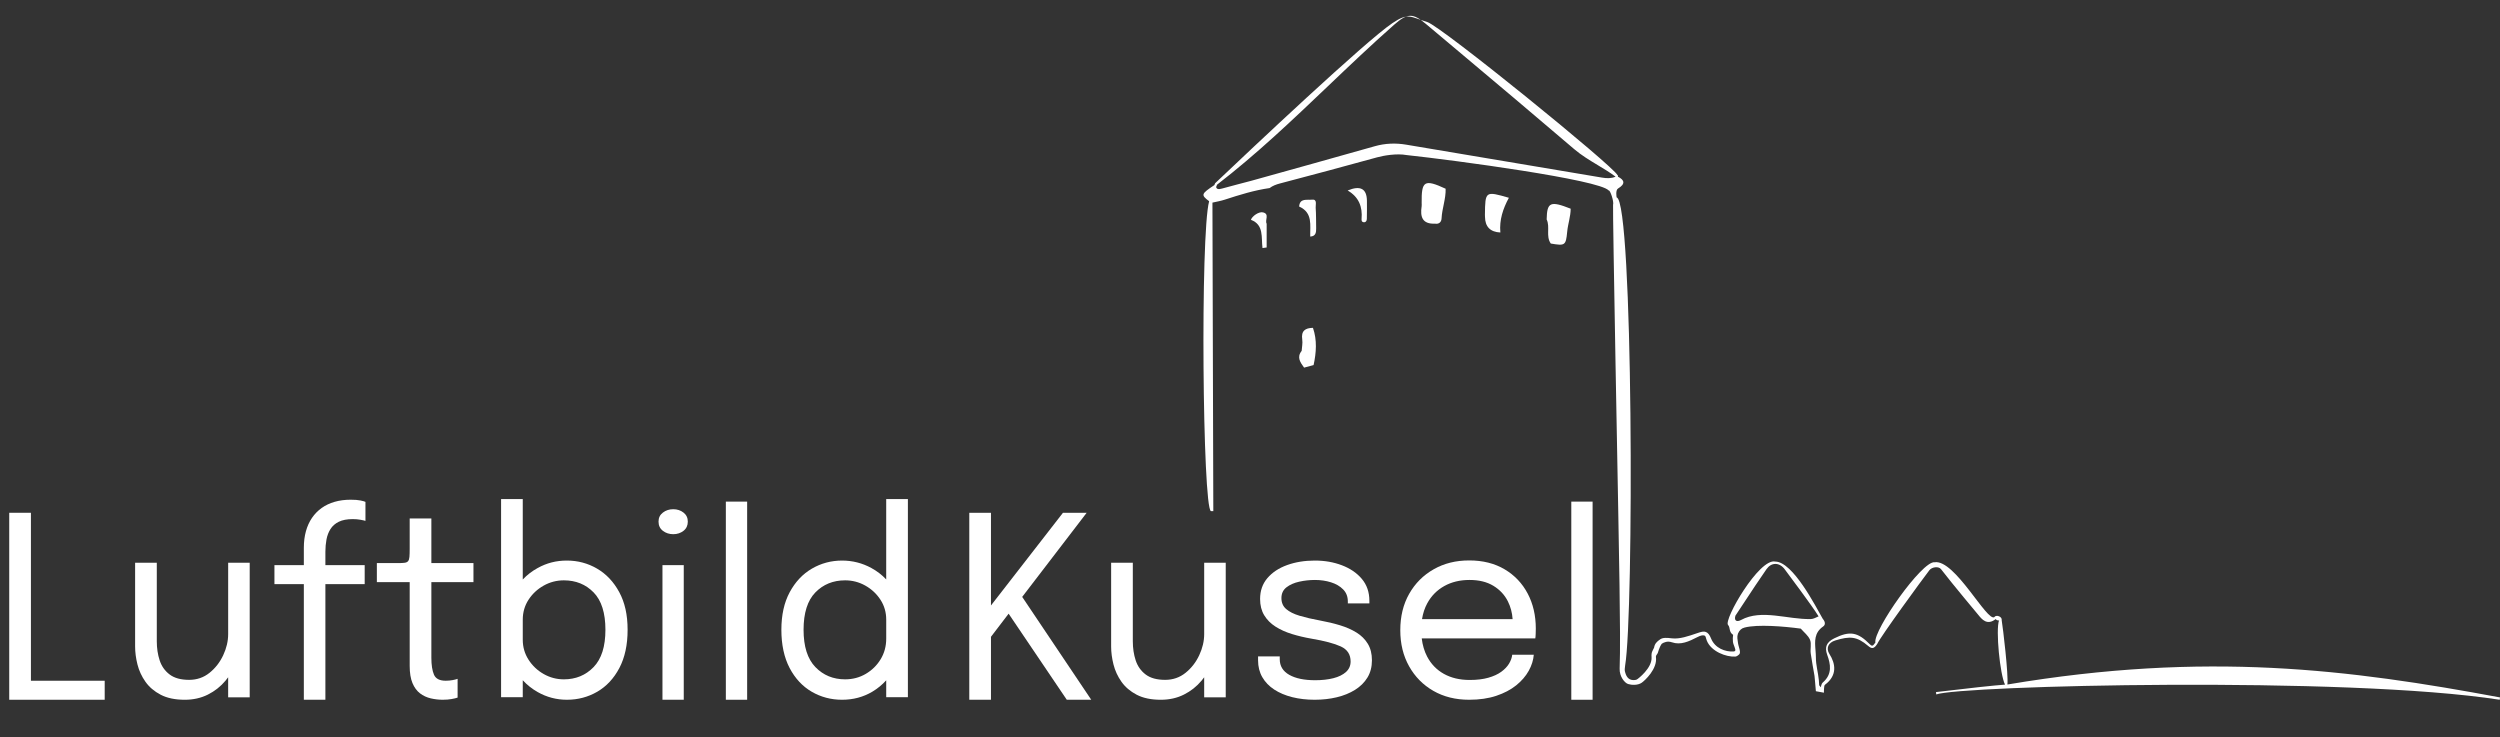 <?xml version="1.0" encoding="UTF-8"?>
<svg xmlns="http://www.w3.org/2000/svg" version="1.1" viewBox="0 0 3840 1132.58">
  <rect x="0" y="0" width="3840" height="1132.58" fill="#333333" stroke="none"/>
  <defs>
    <style>
      .cls-1 {
        fill: #fff;
        stroke-width: 0px;
      }
    </style>
  </defs>
  <g id="Burg">
    <g>
      <path class="cls-1" d="M2017.67,560.76c-4.87,1.3-9.74,2.61-14.6,3.91-5.69-7.93-11.69-15.82-3.71-25.73.36-5.8,1.72-11.74.88-17.36-1.99-13.35,4.58-17.86,16.46-18.02,6.54,18.96,5.1,38.05.97,57.2"></path>
      <path class="cls-1" d="M2012.51,363.36c-.43-17.32,4.35-36.56-17.04-46.14.96-13.42,12.56-9.62,19.53-10.53,8.78-1.15,5.53,7.7,5.88,12.35.77,10.45.54,20.98.74,31.48.12,6.54-.61,12.44-9.11,12.85"></path>
      <path class="cls-1" d="M2069.95,292.6q29.06-12.13,29.64,15.39c.17,9.45.04,18.92-.14,28.37-.06,3.13-1.78,5.44-5.21,4.96-2.63-.37-3.08-2.65-2.87-5.05,1.58-18.27-3.9-33.53-21.41-43.68"></path>
      <path class="cls-1" d="M2382.01,374.07c-7.98-11.33-.72-25.28-6.34-37.02.53-26.59,5.54-28.83,36.87-16.5,0,11.99-4.2,23.32-5.31,35.21-2,21.44-3.33,22.01-25.21,18.31"></path>
      <path class="cls-1" d="M1945.59,343.66v36.47c-2.13.29-4.27.58-6.4.87-2.11-16.26,2.54-35.76-17.76-43.34,1.68-5.6,12.05-12.82,18.24-11.51,11.06,2.35,2.72,12.04,5.92,17.52"></path>
      <path class="cls-1" d="M2204.06,343.53c-19.37.83-22.88-10.52-20.43-26.52.25-1.64.07-3.35.05-5.03-.44-34.38,4.17-37.15,36.82-22.09.47,15.54-5.51,30.19-6.26,45.62-.27,5.49-3.8,9.13-10.18,8.02"></path>
      <path class="cls-1" d="M2317.63,303.79c-8.98,16.64-14.87,34.04-13.07,53.32q-23.33-1.14-23.62-24.11c-.02-1.12-.1-2.23-.09-3.35.45-36.21.56-36.28,36.77-25.87"></path>
      <path class="cls-1" d="M3083.36,1051.4c1.76-14.74-6.68-86.36-8.8-99.04.98-5.55-9.06-8.57-11.02-4.53-11.15,8.56-60.75-89.08-92.03-84.21-19.19-2.41-94.15,104.08-90.95,123.25.08.47-.58.8-.88,1.23-1.15,1.64-2.45,3.5-3.88,3.63-1.35.1-2.72-1.1-3.73-2.12-18.64-18.89-30.92-20.94-54.69-9.12-11.85,5.89-15.08,13.45-10.78,25.29,5.27,14.52,8.1,29.72-6.74,42.5-2.3,1.98-2.91,6.66-3.06,7.4l-2.53-3.12c-.36-4.65-.07-3.09-.5-7.74-1.07-11.4-4.6-23.29-4.56-34.83,0-3.68-.29-7.49-.59-11.17-1.11-13.84-2.16-26.91,11.74-36.54,1.49-1.03,2.38-2.43,2.59-4.03.31-2.35-.84-5.07-3.23-7.82-10.86-18.97-45.76-87.48-72.84-87.85-24.57-5.95-79.95,89.81-72.55,97.42,3.68,3.79.82,10.62,7.74,15.15-.54,3.67-.68,6.38-.27,10.58.52,5.26,5.07,11.92,3.31,14-.32.37-.9.88-2.25.96-12.94.77-28.68-5.06-34.66-19.97-2.27-5.67-4.64-8.65-7.92-9.98-3.41-1.37-7.32-.26-13.41,1.81-13.25,4.49-26.91,9.36-38.69,7.95-8.1-.97-13.83-1.37-18,1.43-5.39,3.61-8.51,6.85-9.5,12.79-.37.73-2.12,4.5-2.55,5.23-1.37,2.37-1.59,6.04-1.34,9.25,1.34,16.99-21.39,33.73-21.49,33.79-1.15.92-2.22,1.28-3.9,1.51-9.1,1.02-13-4.21-15.03-11.37-1.35-3.36-.63-7.35-.18-10.8,13.52-78.4,12.5-713.29-12.99-719.09-.14-.03-2.06-11.19,2.09-13.68,11.82-7.1,9.96-13.1-.17-18.19.03-.23.09-.42.11-.65l.09-1-.8-.61c-5.18-13.14-270.75-228.68-292.15-235.23-26.91-8.23-29.18-14.72-53.59,1.62-41.03,27.47-219.15,195.43-271.9,245.55l-.37.28-.18.42c-.4.89-.77,1.75-1.11,2.58-20.13,13.45-21.09,14.92-7.97,24.74-13.81,50.6-10.08,471.65,2.79,476.06h3.62c0-.99-1.1-413.61-1.35-473.91,6.36-1.42,12.82-2.54,18.99-4.56,22.58-7.36,45.21-14.42,68.81-17.79,4.82-3.6,10.12-5.56,16.06-7.11,49.75-13.03,99.41-26.42,148.99-40.07,10.15-2.79,30.2-6.3,45.24-3.53,74.53,7.98,296.71,37.89,310.54,54.43,2.12-1.29,8.37,16.91,6.73,22.11-.81,7.19,8.04,474.77,8.04,474.77.2,27.14,4.11,185.48,2.07,237.5-.48,12.1,7.64,21.93,12.89,23.65,5.26,1.72,14.94,2.29,21.02-1.96,4.5-3.08,24.61-21.28,21.79-39.73-.28-1.81,1.46-3.33,2.81-5.76.5-.89,2.02-8.44,6.16-14.34,3.29-2.21,8.83-4.6,15.54-2.28,13.51,4.67,26.07-1.17,39.39-8.04,4.7-2.43,8.34-3.23,10.72-2.28,2.25.91,1.77,3.31,3.62,7.91,6.65,16.59,29.65,25.27,43.86,24.38,2.02-.12,4.96-2.4,6.12-3.75,2.76-3.25-1.68-11.87-2.3-18.17-.43-4.41-1.72-7.83.09-13.35,2.47-5.46,5.32-8.08,10.24-9.35,19.91-5.14,60-1.89,86.27,1.68,4.9,5.67,11.53,10.64,14.21,17.22,2.5,6.15.05,14.13,1.11,21.1,1.73,11.44,3.74,22.84,5.77,34.23.21,2.31.42,4.62.64,6.9.48,5.1.96,10.19,1.34,15.28l.11,1.39,12.39,2.28s-.09-4.88.14-6.31c.43-2.69.14-4.9,1.51-5.93,19.28-14.46,16.16-32.52,6.79-47.21-5.71-8.94-1.78-17.52,9-20.81,22.2-6.79,33.06-6.47,50.5,8.43,2.49,2.12,4.51,3.37,6.61,3.18,3.12-.26,5.1-3.09,6.54-5.16.28-.4.62-.73.8-1.12,5.41-11.86,68.52-98.12,80.05-113.18,3.86-5.05,14.17-6.49,17.93-1.59,17.19,22.4,56.19,68.9,57,69.91,5.79,7.19,13.73,17.03,27.05,6.64.08,1.23,4.08,2.97,5.07,1.89-5.36,14.69,1.36,83.32,9.16,98.87-13.93.87-58.91,5.72-106.08,11.45l.44,3.59c36.6-13.54,629.32-28.56,865.52,8.2l.41-3.6c-230.9-42.98-450.87-71.32-756.64-19.83M2460.64,272.79c-100.22-17-200.48-33.79-300.73-50.58-16.22-2.72-32.2-2.16-48.21,2.38-63.09,17.87-126.26,35.44-189.43,53.01-15.07,4.19-30.32,7.71-45.34,12.04-5.27,1.52-8.2.96-8.95-2.39.47-1.24.99-2.49,1.49-3.64,60.29-46.45,116.12-99.65,170.12-151.1,32.91-31.36,66.94-63.78,101.6-94.32,20.61-18.16,28.84-18.42,48.87-1.56,16.58,13.95,33.16,27.88,49.75,41.81,58.49,49.15,118.98,99.97,178.01,150.48,11.22,9.59,23.82,17.17,36.01,24.5,9.29,5.58,18.88,11.35,27.71,17.93,0,.02,0,.03-.01.05-6.69,2.87-13.56,2.63-20.87,1.39M2674.27,952.27c-6.03,3.28-11.18,1.85-8.67-6.61l.09-.1c4.66-6.99,9.28-14.01,13.89-21.03,10.93-16.6,22.23-33.76,33.78-50.32,3.58-5.13,8.39-7.98,13.54-8.01h.1c5.42,0,10.62,3.08,14.64,8.68,5.87,8.18,41.47,55.04,51.69,71.85-3.91,1.68-7.8,4.04-11.75,4.14-35.76.89-75.9-15.71-107.31,1.4"></path>
    </g>
  </g>
  <g id="Kusel">
    <g>
      <polygon class="cls-1" points="1638.57 1074.82 1676.15 1074.82 1570.1 916.83 1669.14 787.62 1632.72 787.62 1522.13 930 1522.13 787.62 1488.83 787.62 1488.83 1074.82 1522.13 1074.82 1522.13 978.13 1549.24 942.61 1638.57 1074.82"></polygon>
      <path class="cls-1" d="M1849.63,864.34v109.62c0,10.78-2.53,21.58-7.59,32.42-5.06,10.84-12.07,19.86-21.03,27.06-8.96,7.21-19.41,10.81-31.35,10.81-12.72,0-22.72-2.75-29.99-8.28-7.27-5.52-12.36-12.75-15.29-21.71-2.92-8.96-4.38-18.7-4.38-29.21v-120.72h-33.3v128.71c0,8.83,1.2,18.01,3.6,27.55,2.4,9.54,6.49,18.4,12.26,26.58,5.78,8.18,13.6,14.83,23.46,19.96,9.86,5.13,22.2,7.69,37,7.69,13.11,0,24.95-2.66,35.53-7.98,10.58-5.32,19.6-12.46,27.07-21.42,1.4-1.68,2.71-3.4,3.99-5.15v30.85h33.1v-206.79h-33.1Z"></path>
      <path class="cls-1" d="M2019.42,1074.82c-12.46,0-23.98-1.33-34.56-3.99-10.58-2.66-19.8-6.55-27.65-11.68-7.85-5.12-13.95-11.46-18.3-18.99-4.35-7.53-6.52-16.16-6.52-25.9v-6.04h33.3v4.28c0,10.51,4.87,18.53,14.6,24.05,9.74,5.52,23.04,8.28,39.92,8.28,10.38,0,19.67-1.04,27.84-3.11,8.18-2.07,14.63-5.26,19.38-9.54,4.74-4.28,7.11-9.67,7.11-16.16,0-10.77-5.03-18.46-15.09-23.07-10.06-4.61-25.09-8.6-45.08-11.97-10.52-1.82-20.51-4.19-29.99-7.11-9.48-2.92-17.88-6.72-25.22-11.39-7.33-4.67-13.11-10.48-17.33-17.43-4.22-6.94-6.33-15.28-6.33-25.02,0-12.59,3.73-23.27,11.2-32.03,7.46-8.76,17.56-15.45,30.28-20.06,12.72-4.61,26.87-6.91,42.45-6.91s28.94,2.4,41.67,7.21c12.72,4.81,22.94,11.78,30.67,20.93,7.72,9.15,11.59,20.41,11.59,33.78v3.89h-33.1v-2.92c0-7.53-2.4-13.73-7.2-18.59-4.8-4.87-11.03-8.5-18.69-10.91-7.66-2.4-15.84-3.6-24.53-3.6-8.18,0-16.23.88-24.14,2.63-7.92,1.75-14.48,4.64-19.66,8.66-5.19,4.03-7.79,9.54-7.79,16.55s2.43,12.63,7.3,16.84c4.87,4.22,11.74,7.66,20.64,10.32,8.89,2.66,19.37,5.1,31.45,7.3,10.77,1.95,20.96,4.38,30.57,7.3,9.6,2.92,18.08,6.65,25.41,11.2,7.33,4.55,13.11,10.29,17.33,17.23,4.22,6.94,6.33,15.42,6.33,25.41s-2.31,18.95-6.91,26.48c-4.61,7.53-10.97,13.83-19.08,18.89-8.12,5.06-17.46,8.86-28.04,11.39-10.58,2.53-21.84,3.8-33.78,3.8"></path>
      <path class="cls-1" d="M2346.54,911.75c-8.31-15.77-20.12-28.2-35.44-37.29-15.32-9.08-33.43-13.63-54.33-13.63s-38.75,4.55-54.71,13.63c-15.97,9.09-28.49,21.65-37.58,37.68-9.09,16.04-13.63,34.63-13.63,55.79s4.51,39.4,13.53,55.49c9.02,16.1,21.45,28.69,37.29,37.77,15.83,9.09,34.14,13.63,54.91,13.63,15.7,0,29.6-2.01,41.67-6.04,12.07-4.02,22.26-9.38,30.57-16.06,8.3-6.68,14.73-14.12,19.28-22.3,4.54-8.18,7.14-16.42,7.79-24.73h-33.1c-.52,4.55-2.14,9.09-4.87,13.63-2.73,4.55-6.72,8.73-11.97,12.56-5.26,3.83-11.91,6.88-19.96,9.15-8.05,2.27-17.52,3.41-28.43,3.41-15.32,0-28.56-3.12-39.72-9.35-11.17-6.23-19.76-15.12-25.8-26.67-4.27-8.17-7-17.47-8.25-27.85h174.44c.26-1.17.45-3.44.58-6.82.13-3.37.19-6.1.19-8.18,0-20.12-4.16-38.07-12.46-53.84ZM2218.42,900.16c11.16-6.23,24.08-9.35,38.75-9.35s26.74,2.99,36.61,8.96c9.86,5.97,17.3,13.92,22.29,23.85,4.22,8.4,6.65,17.52,7.3,27.36h-139.15c1.44-9.03,4.13-17.18,8.11-24.44,6.23-11.36,14.93-20.15,26.09-26.38Z"></path>
      <rect class="cls-1" x="2413.52" y="770.48" width="32.71" height="304.34"></rect>
    </g>
  </g>
  <g id="Luftbild">
    <g>
      <polygon class="cls-1" points="47.49 1045.62 47.49 787.62 14.19 787.62 14.19 1074.82 160.81 1074.82 160.81 1045.62 47.49 1045.62"></polygon>
      <path class="cls-1" d="M350.46,864.34v109.62c0,10.78-2.53,21.58-7.59,32.42-5.06,10.84-12.07,19.86-21.03,27.06-8.96,7.21-19.41,10.81-31.35,10.81-12.72,0-22.72-2.75-29.99-8.28-7.27-5.52-12.36-12.75-15.29-21.71-2.92-8.96-4.38-18.7-4.38-29.21v-120.72h-33.3v128.71c0,8.83,1.2,18.01,3.6,27.55,2.4,9.54,6.49,18.4,12.27,26.58,5.77,8.18,13.6,14.83,23.46,19.96,9.86,5.13,22.2,7.69,36.99,7.69,13.11,0,24.95-2.66,35.54-7.98,10.58-5.32,19.6-12.46,27.06-21.42,1.4-1.68,2.72-3.4,3.99-5.15v30.85h33.1v-206.79h-33.1Z"></path>
      <path class="cls-1" d="M466.7,1074.82v-177.58h-45.17v-29.21h45.17v-26.68c0-9.22,1.07-17.68,3.21-25.41,2.14-7.72,5.26-14.57,9.35-20.54,4.09-5.97,9.06-11.03,14.9-15.19,5.84-4.15,12.49-7.3,19.96-9.44,7.46-2.14,15.61-3.21,24.44-3.21,6.36,0,11.42.39,15.19,1.17,3.76.78,6.3,1.49,7.59,2.14v29.21c-1.56-.52-4.16-1.1-7.79-1.75-3.64-.65-7.53-.97-11.68-.97-8.83,0-16,1.36-21.52,4.09-5.52,2.73-9.77,6.46-12.75,11.2-2.99,4.74-5.03,10.1-6.13,16.06-1.1,5.97-1.66,12.2-1.66,18.69v20.64h60.36v29.21h-60.36v177.58h-33.1Z"></path>
      <path class="cls-1" d="M680.3,1074.82c-6.36,0-12.59-.71-18.69-2.14-6.1-1.43-11.58-3.99-16.45-7.69-4.87-3.7-8.73-8.96-11.59-15.77-2.86-6.82-4.28-15.61-4.28-26.38v-128.71h-50.43v-29.21h32.32c4.41,0,7.85-.16,10.32-.49,2.46-.32,4.25-1.17,5.35-2.53,1.1-1.37,1.78-3.51,2.04-6.43.26-2.92.39-6.98.39-12.17v-46.92h33.3v68.54h64.65v29.21h-64.65v116.24c0,11.03,1.33,19.67,3.99,25.9,2.66,6.23,8.66,9.34,18.01,9.34,3.76,0,7.33-.32,10.71-.97,3.37-.65,5.91-1.3,7.59-1.95v28.82c-2.21.78-5.29,1.52-9.25,2.24-3.96.71-8.4,1.07-13.34,1.07"></path>
      <path class="cls-1" d="M951.15,909.51c-8.57-15.84-19.93-27.88-34.08-36.12-14.15-8.24-29.6-12.36-46.34-12.36s-30.9,3.8-44.79,11.39c-8.69,4.75-16.35,10.65-22.98,17.71v-123.54h-33.3v304.34h33.3v-26.09c6.63,7.22,14.29,13.29,22.98,18.2,13.89,7.85,28.82,11.78,44.79,11.78,17,0,32.58-4.12,46.73-12.36,14.15-8.24,25.44-20.38,33.88-36.41,8.44-16.03,12.66-35.6,12.66-58.71s-4.28-41.99-12.85-57.83ZM911.72,1024.68c-12.14,12.53-27.36,18.79-45.66,18.79-11.04,0-21.36-2.73-30.96-8.18-9.61-5.45-17.36-12.78-23.27-22-5.91-9.22-8.86-19.4-8.86-30.57v-30.96c0-11.29,2.95-21.48,8.86-30.57,5.9-9.08,13.66-16.32,23.27-21.71,9.6-5.39,19.92-8.08,30.96-8.08,18.43,0,33.69,6.2,45.76,18.59,12.07,12.4,18.11,31.52,18.11,57.34s-6.07,44.82-18.21,57.35Z"></path>
      <path class="cls-1" d="M1034.09,820.52c-6.1,0-11.39-1.72-15.87-5.16-4.48-3.44-6.72-8.14-6.72-14.12s2.24-10.48,6.72-13.92c4.48-3.44,9.76-5.16,15.87-5.16s11.36,1.72,15.77,5.16c4.41,3.44,6.62,8.08,6.62,13.92s-2.21,10.68-6.62,14.12c-4.41,3.44-9.67,5.16-15.77,5.16M1017.54,868.04h32.71v206.79h-32.71v-206.79Z"></path>
      <rect class="cls-1" x="1114.9" y="770.48" width="32.71" height="304.34"></rect>
      <path class="cls-1" d="M1361.21,766.59v123.4c-6.59-6.99-14.21-12.85-22.88-17.57-13.95-7.59-28.92-11.39-44.88-11.39-16.75,0-32.2,4.13-46.34,12.36-14.15,8.24-25.51,20.29-34.07,36.12-8.57,15.84-12.85,35.11-12.85,57.83s4.22,42.68,12.66,58.71c8.44,16.03,19.73,28.17,33.88,36.41,14.15,8.24,29.73,12.36,46.73,12.36s32.42-4.09,46.24-12.27c8.16-4.83,15.32-10.72,21.52-17.61v25.98h33.3v-304.34h-33.3ZM1352.65,1012.61c-5.71,9.41-13.34,16.91-22.88,22.49-9.54,5.58-20.09,8.37-31.64,8.37-18.31,0-33.53-6.26-45.66-18.79-12.14-12.53-18.2-31.64-18.2-57.35s6.04-44.95,18.11-57.34c12.07-12.39,27.32-18.59,45.76-18.59,11.03,0,21.35,2.7,30.96,8.08,9.6,5.39,17.36,12.62,23.27,21.71,5.91,9.09,8.86,19.28,8.86,30.57v29.21c0,11.68-2.86,22.23-8.57,31.64Z"></path>
    </g>
  </g>
</svg>
